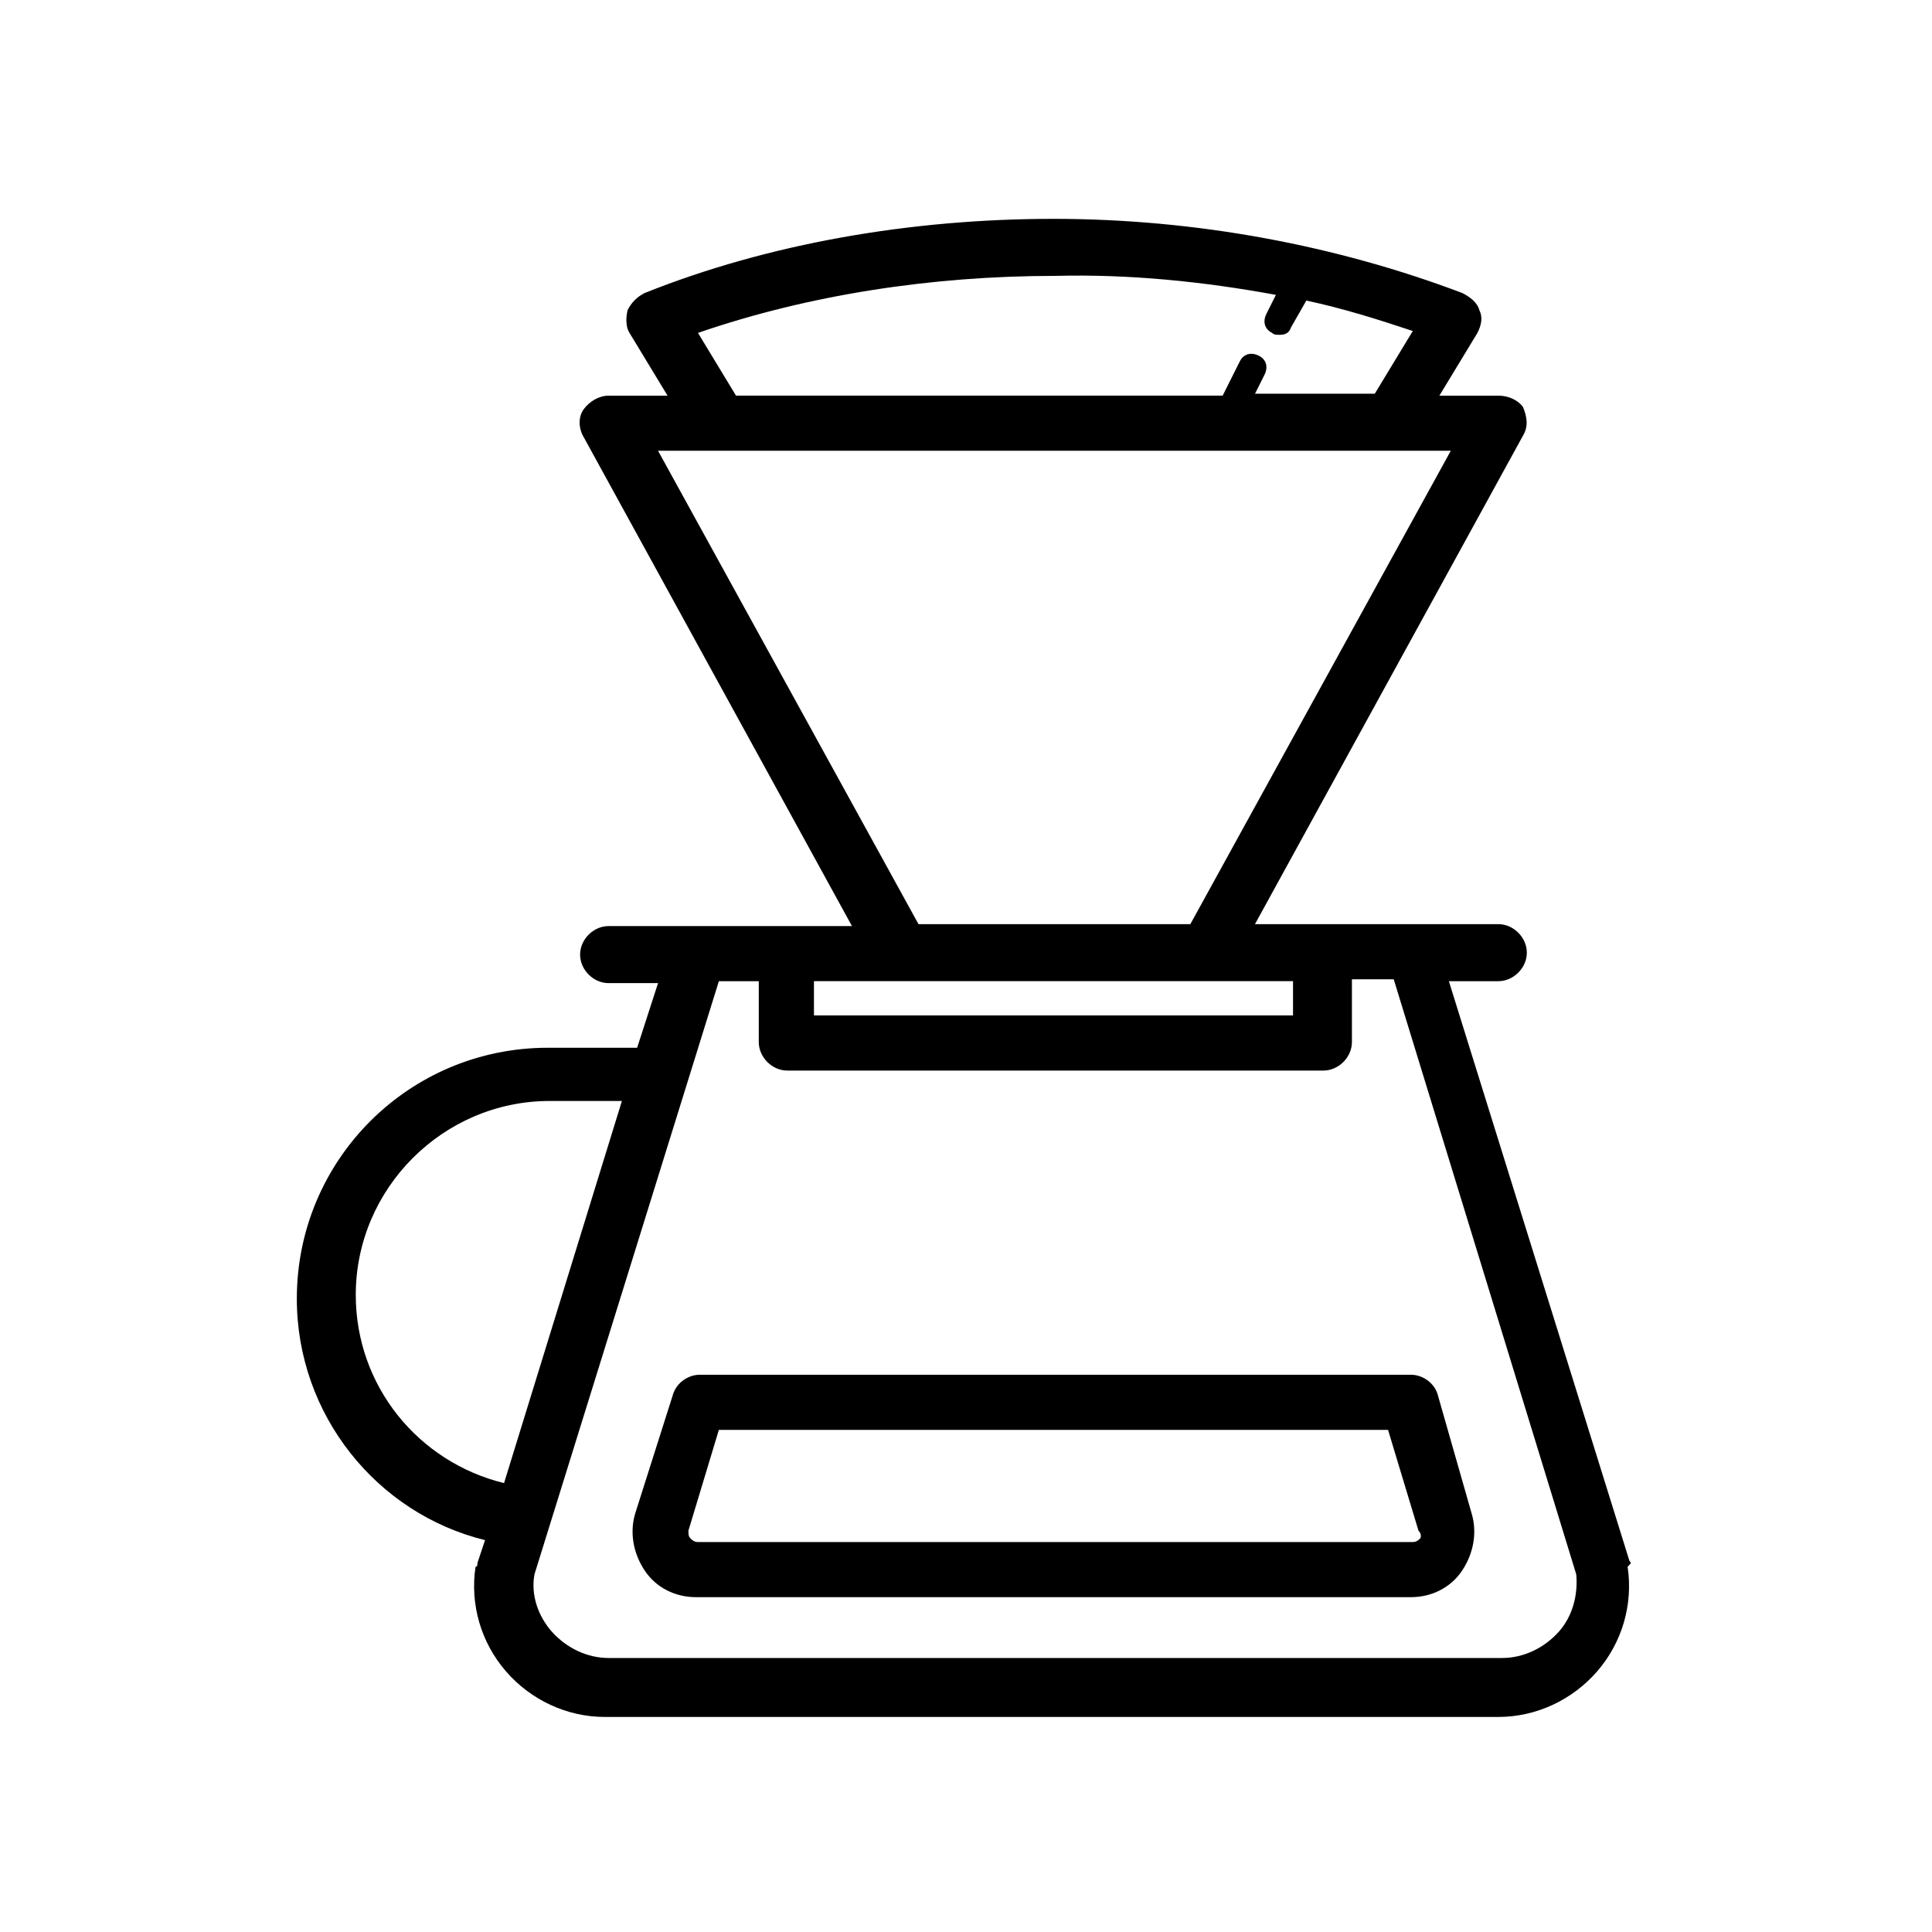 <?xml version="1.0" encoding="UTF-8"?>
<!-- Uploaded to: ICON Repo, www.svgrepo.com, Generator: ICON Repo Mixer Tools -->
<svg fill="#000000" width="800px" height="800px" version="1.1" viewBox="144 144 512 512" xmlns="http://www.w3.org/2000/svg">
 <g>
  <path d="m575.83 557.69-47.863-153.66 13.102-0.004c4.031 0 7.559-3.527 7.559-7.559s-3.527-7.559-7.559-7.559h-64.488l71.039-129.48c1.512-2.519 1.008-5.039 0-7.559-1.516-2.008-4.031-3.016-6.551-3.016h-15.617l10.078-16.625c1.008-2.016 1.512-4.031 0.504-6.047-0.504-2.016-2.519-3.527-4.535-4.535-33.25-12.594-70.535-19.648-108.32-19.648-37.785 0-75.57 6.551-108.32 19.648-2.016 1.008-3.527 2.519-4.535 4.535-0.504 2.016-0.504 4.535 0.504 6.047l10.078 16.625h-15.617c-2.519 0-5.039 1.512-6.551 3.527-1.512 2.016-1.512 5.039 0 7.559l71.039 129.48h-64.488c-4.031 0-7.559 3.527-7.559 7.559s3.527 7.559 7.559 7.559h13.098l-5.543 17.129h-23.68c-36.777 0-66.504 29.727-66.504 66.504 0 30.73 21.16 56.93 49.879 63.984l-2.016 6.047c0 0.504 0 1.008-0.504 1.008-1.512 10.078 1.512 20.152 8.062 27.711s16.121 12.09 26.199 12.09h236.79c10.078 0 19.648-4.535 26.199-12.09 6.551-7.559 9.574-17.633 8.062-27.711 1.004-1.016 1.004-1.016 0.5-1.52zm-33.754 25.695h-236.79c-5.543 0-11.082-2.519-15.113-7.055-3.527-4.031-5.543-9.574-4.535-15.113l48.867-157.19h10.578v16.125c0 4.031 3.527 7.559 7.559 7.559h142.07c4.031 0 7.559-3.527 7.559-7.559v-16.625h11.082l48.367 157.69c0.504 5.543-1.008 11.082-4.535 15.113-4.031 4.535-9.574 7.055-15.113 7.055zm-252.41-147.62h19.145l-31.234 101.27c-22.672-5.543-39.297-25.695-39.297-49.879 0-28.211 23.172-51.387 51.387-51.387zm192.46-213.62-2.519 5.039c-1.008 2.016-0.504 4.031 1.512 5.039 0.504 0.504 1.008 0.504 2.016 0.504 1.512 0 2.519-0.504 3.023-2.016l4.031-7.055c9.574 2.016 19.145 5.039 28.215 8.062l-10.078 16.625h-31.738l2.519-5.039c1.008-2.016 0.504-4.031-1.512-5.039-2.016-1.008-4.031-0.504-5.039 1.512l-4.539 9.07h-128.97l-10.078-16.625c29.223-10.078 61.969-15.113 94.715-15.113 19.648-0.504 39.301 1.512 58.445 5.035zm46.348 41.312-69.02 125.45h-72.047l-69.02-125.45zm-145.6 140.56h103.79v9.07h-126.96v-9.07z"/>
  <path d="m524.94 513.36c-1.008-3.023-4.031-5.039-7.055-5.039h-188.42c-3.023 0-6.047 2.016-7.055 5.039l-10.078 31.738c-1.512 5.039-0.504 10.578 2.519 15.113 3.023 4.535 8.062 7.055 13.602 7.055h189.43c5.543 0 10.578-2.519 13.602-7.055 3.023-4.535 4.031-10.078 2.519-15.113zm-4.531 38.289c-0.504 0.504-1.008 1.008-2.016 1.008h-189.43c-1.008 0-1.512-0.504-2.016-1.008-0.504-0.504-0.504-1.008-0.504-2.016l8.062-26.703h177.34l8.062 26.703c1.008 1.008 0.504 2.016 0.504 2.016z"/>
 </g>
</svg>
